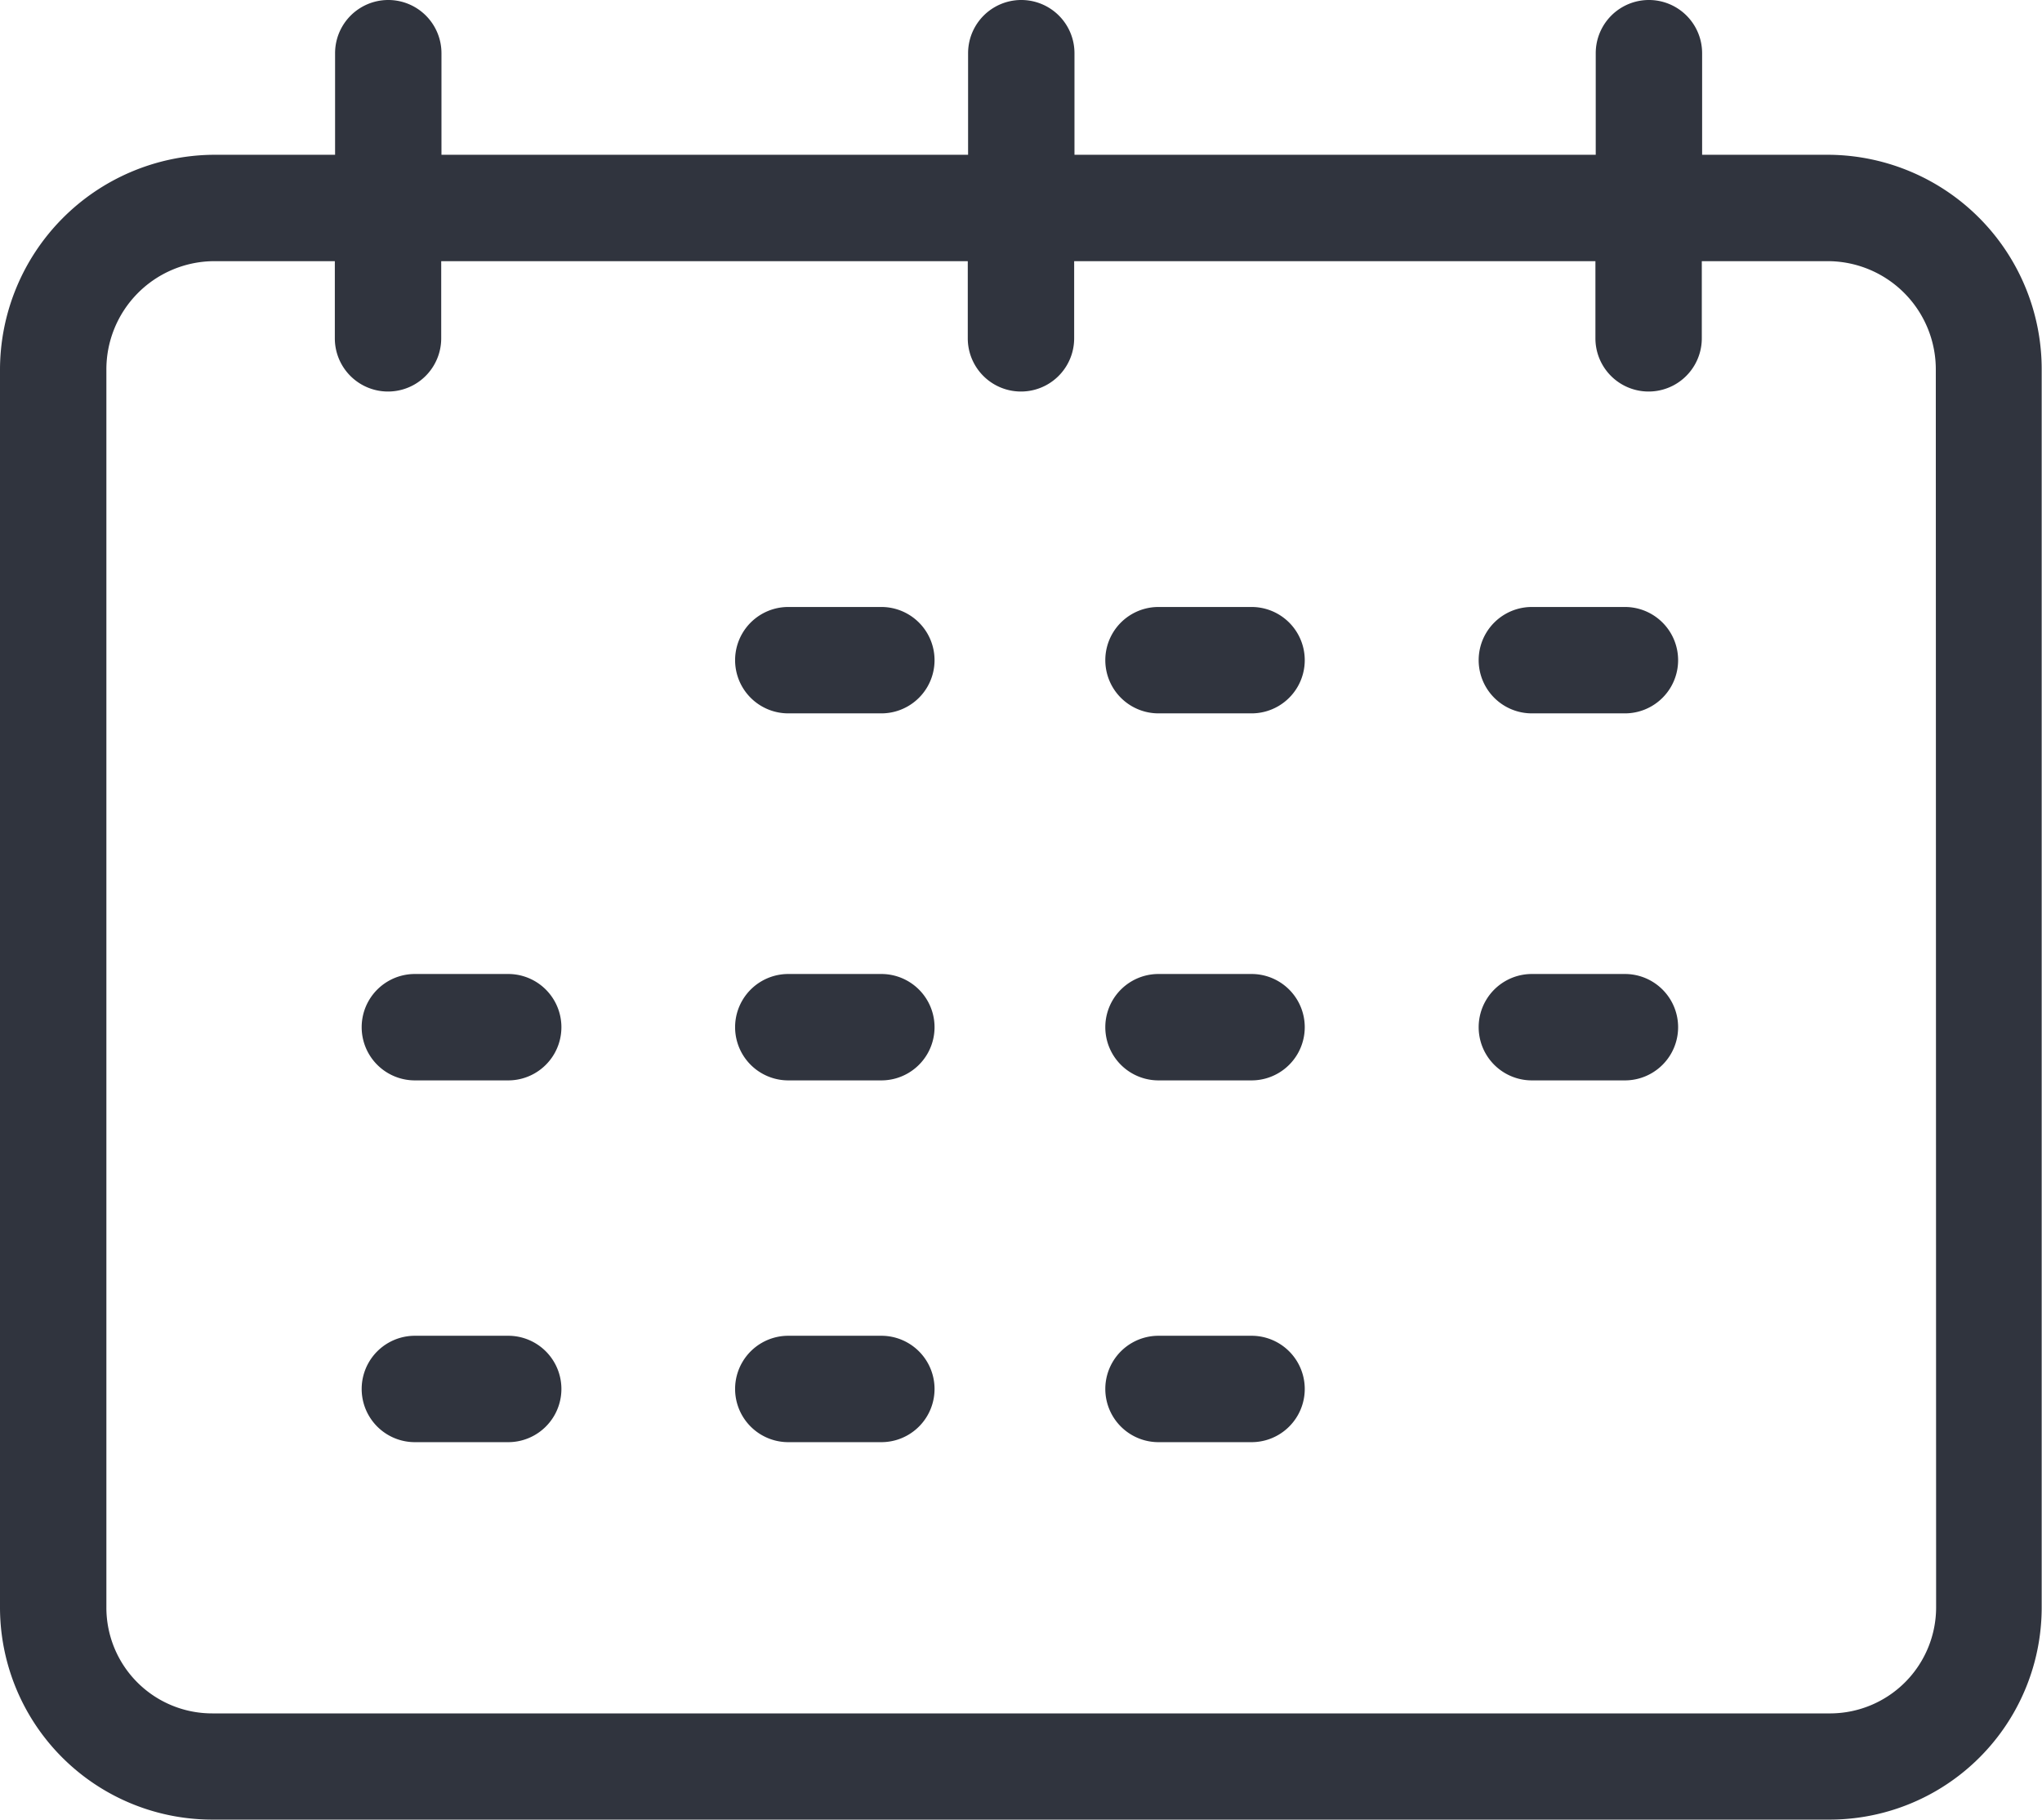<svg xmlns="http://www.w3.org/2000/svg" width="32.323" height="28.803" viewBox="0 0 32.323 28.803">
    <g data-name="calendar (3)">
        <g data-name="Group 8890">
            <g data-name="Group 8889">
                <path data-name="Path 24958" d="M28.972 23.35h-2.029v-1.608a.842.842 0 0 0-1.684 0v1.608h-8.251v-1.608a.842.842 0 0 0-1.684 0v1.608H6.988v-1.608a.842.842 0 0 0-1.684 0v1.608H3.359A3.407 3.407 0 0 0 0 26.76v19.575A3.36 3.36 0 0 0 3.359 49.7h25.6a3.358 3.358 0 0 0 3.359-3.359V26.76a3.394 3.394 0 0 0-3.346-3.41zm1.675 22.985a1.68 1.68 0 0 1-1.667 1.684H3.359a1.674 1.674 0 0 1-1.675-1.675V26.76a1.713 1.713 0 0 1 1.675-1.726H5.3v1.221a.842.842 0 0 0 1.684 0v-1.221h8.335v1.221a.842.842 0 0 0 1.684 0v-1.221h8.251v1.221a.842.842 0 0 0 1.684 0v-1.221h2.029a1.713 1.713 0 0 1 1.675 1.726z" transform="translate(0 -20.9)" style="fill:#30343e"/>
            </g>
        </g>
        <g data-name="Group 8892">
            <g data-name="Group 8891">
                <path data-name="Path 24959" d="M140.515 135h-1.473a.842.842 0 0 0 0 1.684h1.473a.842.842 0 0 0 0-1.684z" transform="translate(-126.564 -125.393)" style="fill:#30343e"/>
            </g>
        </g>
        <g data-name="Group 8894">
            <g data-name="Group 8893">
                <path data-name="Path 24960" d="M210.115 135h-1.473a.842.842 0 0 0 0 1.684h1.473a.842.842 0 1 0 0-1.684z" transform="translate(-190.304 -125.393)" style="fill:#30343e"/>
            </g>
        </g>
        <g data-name="Group 8896">
            <g data-name="Group 8895">
                <path data-name="Path 24961" d="M280.315 135h-1.473a.842.842 0 1 0 0 1.684h1.473a.842.842 0 0 0 0-1.684z" transform="translate(-254.594 -125.393)" style="fill:#30343e"/>
            </g>
        </g>
        <g data-name="Group 8898">
            <g data-name="Group 8897">
                <path data-name="Path 24962" d="M140.515 204h-1.473a.842.842 0 1 0 0 1.684h1.473a.842.842 0 0 0 0-1.684z" transform="translate(-126.564 -188.584)" style="fill:#30343e"/>
            </g>
        </g>
        <g data-name="Group 8900">
            <g data-name="Group 8899">
                <path data-name="Path 24963" d="M70.324 204h-1.482a.842.842 0 1 0 0 1.684h1.473a.842.842 0 0 0 .009-1.684z" transform="translate(-62.275 -188.584)" style="fill:#30343e"/>
            </g>
        </g>
        <g data-name="Group 8902">
            <g data-name="Group 8901">
                <path data-name="Path 24964" d="M210.115 204h-1.473a.842.842 0 1 0 0 1.684h1.473a.842.842 0 1 0 0-1.684z" transform="translate(-190.304 -188.584)" style="fill:#30343e"/>
            </g>
        </g>
        <g data-name="Group 8904">
            <g data-name="Group 8903">
                <path data-name="Path 24965" d="M280.315 204h-1.473a.842.842 0 1 0 0 1.684h1.473a.842.842 0 0 0 0-1.684z" transform="translate(-254.594 -188.584)" style="fill:#30343e"/>
            </g>
        </g>
        <g data-name="Group 8906">
            <g data-name="Group 8905">
                <path data-name="Path 24966" d="M140.515 272h-1.473a.842.842 0 0 0 0 1.684h1.473a.842.842 0 0 0 0-1.684z" transform="translate(-126.564 -250.858)" style="fill:#30343e"/>
            </g>
        </g>
        <g data-name="Group 8908">
            <g data-name="Group 8907">
                <path data-name="Path 24967" d="M70.324 272h-1.482a.842.842 0 0 0 0 1.684h1.473a.842.842 0 0 0 .009-1.684z" transform="translate(-62.275 -250.858)" style="fill:#30343e"/>
            </g>
        </g>
        <g data-name="Group 8910">
            <g data-name="Group 8909">
                <path data-name="Path 24968" d="M210.115 272h-1.473a.842.842 0 1 0 0 1.684h1.473a.842.842 0 1 0 0-1.684z" transform="translate(-190.304 -250.858)" style="fill:#30343e"/>
            </g>
        </g>
    </g>
</svg>
